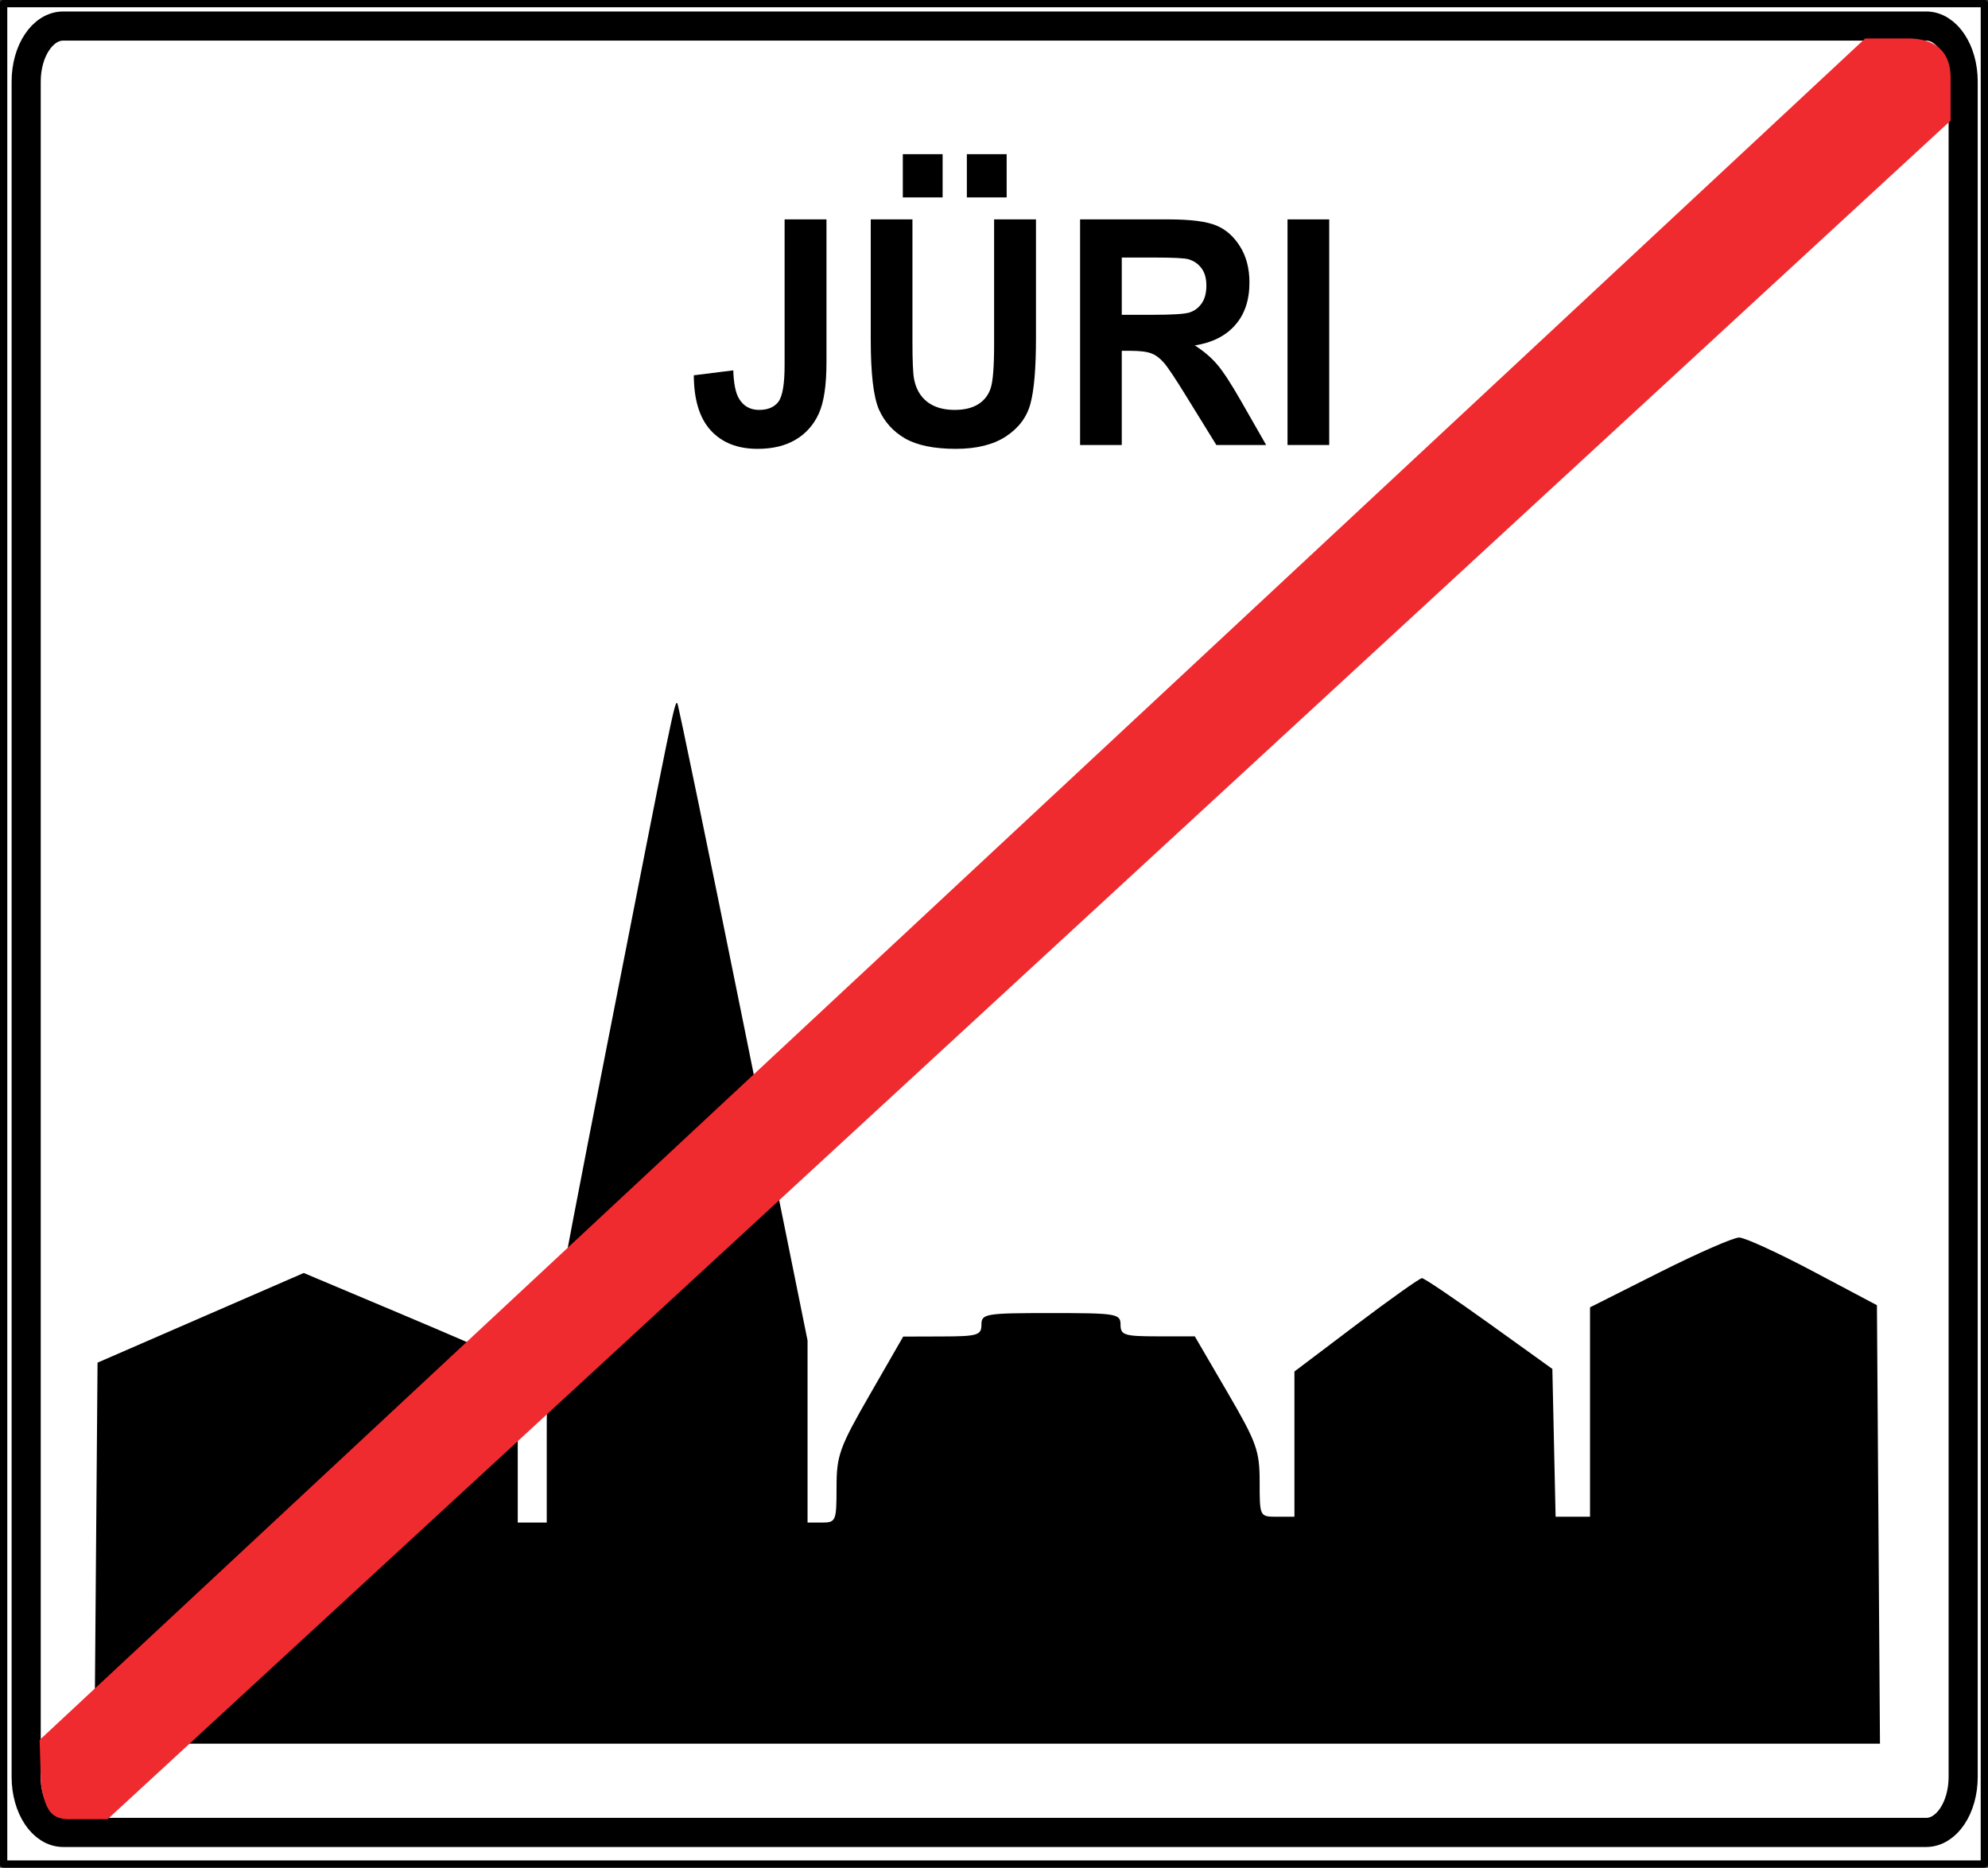 <?xml version="1.0" encoding="UTF-8" standalone="no"?>
<svg xmlns:dc="http://purl.org/dc/elements/1.1/" xmlns:cc="http://creativecommons.org/ns#" xmlns:rdf="http://www.w3.org/1999/02/22-rdf-syntax-ns#" xmlns:svg="http://www.w3.org/2000/svg" xmlns="http://www.w3.org/2000/svg" version="1.1" id="svg4172" viewBox="0 0 1365.457 1282.762" height="362.024mm" width="385.362mm">
  <rect x="0" y="0" width="1365.457" height="1282.762" fill="#333333" stroke="none"/>
  <defs id="defs4174"/>
  <path id="rect6167" d="m 2.5,2.5 1360.457,0 0,1277.762 -1360.457,0 z" style="opacity:1;fill:#ffffff;fill-opacity:1;fill-rule:nonzero;stroke:#000000;stroke-width:5;stroke-linecap:round;stroke-linejoin:round;stroke-miterlimit:4;stroke-dasharray:none;stroke-dashoffset:0;stroke-opacity:1"/>
  <path id="path8679" d="m 65.948,1066.75 1.05,-130.851 70.817,-30.793 70.817,-30.793 65.389,27.537 c 35.964,15.145 69.037,29.497 73.495,31.892 7.538,4.05 8.106,8.127 8.106,58.17 l 0,53.815 9.953,0 9.953,0 0,-58.371 c 0,-57.957 0.298,-59.891 42.074,-272.774 44.911,-228.859 45.844,-233.392 47.63,-231.576 0.641,0.652 21.028,99.395 45.304,219.429 l 44.138,218.243 0,62.524 0,62.524 9.953,0 c 9.514,0 9.953,-1.06 9.953,-24.063 0,-22.016 1.948,-27.451 22.891,-63.866 l 22.891,-39.802 26.872,-0.082 c 24.191,-0.073 26.872,-0.879 26.872,-8.075 0,-7.549 2.654,-7.993 47.772,-7.993 45.118,0 47.772,0.444 47.772,7.993 0,7.161 2.654,7.993 25.499,7.993 l 25.499,0 22.273,38.194 c 20.278,34.773 22.273,40.322 22.273,61.949 0,23.73 0.012,23.755 11.943,23.755 l 11.943,0 0,-49.871 0,-49.871 42.417,-32.061 c 23.329,-17.633 43.661,-32.061 45.182,-32.061 1.521,0 22.293,14.025 46.161,31.167 l 43.396,31.167 1.114,50.765 1.114,50.765 11.824,0 11.824,0 0,-71.91 0,-71.91 47.711,-24.011 c 26.241,-13.206 50.874,-23.979 54.739,-23.94 3.865,0.04 26.734,10.515 50.819,23.28 l 43.791,23.209 1.043,150.576 1.043,150.576 -613.18,0 -613.18,0 1.05,-130.851 z" style="fill:#000000"/>
  <path id="rect8681" d="m 43.404,17.884 1279.57,0 c 14.086,0 25.426,17.01 25.426,38.139 l 0,1164.39 c 0,21.129 -11.34,38.139 -25.426,38.139 l -1279.57,0 c -14.086,0 -25.426,-17.01 -25.426,-38.139 l 0,-1164.39 c 0,-21.129 11.34,-38.139 25.426,-38.139 z" style="opacity:1;fill:none;fill-opacity:1;fill-rule:nonzero;stroke:#000000;stroke-width:20;stroke-linecap:round;stroke-linejoin:round;stroke-miterlimit:4;stroke-dasharray:none;stroke-dashoffset:0;stroke-opacity:1"/>
  <g id="text8683" style="font-style:normal;font-variant:normal;font-weight:normal;font-stretch:normal;font-size:229.069px;line-height:100%;font-family:'Transport Heavy';-inkscape-font-specification:'Transport Heavy,';text-align:start;letter-spacing:0px;word-spacing:0px;writing-mode:lr-tb;text-anchor:start;fill:#000000;fill-opacity:1;stroke:none;stroke-width:1px;stroke-linecap:butt;stroke-linejoin:miter;stroke-opacity:1" transform="scale(1.058,0.945)">
    <path id="path8702" style="font-style:normal;font-variant:normal;font-weight:bold;font-stretch:condensed;font-family:Arial;-inkscape-font-specification:'Arial Bold Condensed'" d="m 509.363,159.447 27.18,0 0,103.797 q 0,25.166 -5.033,37.47 -5.033,12.304 -15.1,18.903 -9.955,6.599 -24.607,6.599 -19.35,0 -30.311,-13.31 -10.961,-13.31 -11.073,-40.154 l 25.614,-3.579 q 0.447,14.429 3.691,20.469 4.362,8.277 13.086,8.277 8.501,0 12.527,-5.928 4.027,-6.04 4.027,-26.62 l 0,-105.922 z"/>
    <path id="path8704" style="font-style:normal;font-variant:normal;font-weight:bold;font-stretch:condensed;font-family:Arial;-inkscape-font-specification:'Arial Bold Condensed'" d="m 565.288,159.447 27.068,0 0,88.809 q 0,20.692 1.007,26.956 1.79,10.849 8.501,16.778 6.823,5.928 17.896,5.928 9.395,0 15.323,-4.138 5.928,-4.25 8.053,-11.632 2.237,-7.494 2.237,-31.989 l 0,-90.711 27.18,0 0,86.125 q 0,32.996 -3.579,47.76 -3.467,14.652 -15.883,23.824 -12.304,9.06 -32.548,9.06 -21.028,0 -32.884,-7.494 -11.744,-7.606 -17.113,-21.252 -5.257,-13.758 -5.257,-50.556 l 0,-87.467 z"/>
    <path id="path8706" style="font-style:normal;font-variant:normal;font-weight:bold;font-stretch:condensed;font-family:Arial;-inkscape-font-specification:'Arial Bold Condensed'" d="m 701.186,323.42 0,-163.972 57.155,0 q 21.923,0 31.318,4.474 9.395,4.362 15.435,15.323 6.04,10.849 6.04,26.061 0,19.238 -9.284,30.983 -9.172,11.744 -26.173,14.764 8.724,6.264 14.429,13.758 5.704,7.382 15.547,26.62 l 16.33,31.989 -32.325,0 -19.686,-35.68 q -10.626,-19.35 -14.429,-24.16 -3.803,-4.921 -8.053,-6.711 -4.25,-1.901 -13.646,-1.901 l -5.593,0 0,68.452 -27.068,0 z m 27.068,-94.625 20.133,0 q 18.455,0 23.489,-1.566 5.033,-1.678 8.165,-6.599 3.132,-4.921 3.132,-13.086 0,-7.83 -3.132,-12.527 -3.132,-4.81 -8.501,-6.599 -3.803,-1.23 -22.035,-1.23 l -21.252,0 0,41.608 z"/>
    <path id="path8708" style="font-style:normal;font-variant:normal;font-weight:bold;font-stretch:condensed;font-family:Arial;-inkscape-font-specification:'Arial Bold Condensed'" d="m 835.854,323.42 0,-163.972 27.068,0 0,163.972 -27.068,0 z"/>
  </g>
  <g id="text8687" style="font-style:normal;font-variant:normal;font-weight:normal;font-stretch:normal;font-size:229.069px;line-height:100%;font-family:'Transport Heavy';-inkscape-font-specification:'Transport Heavy,';text-align:start;letter-spacing:0px;word-spacing:0px;writing-mode:lr-tb;text-anchor:start;fill:#000000;fill-opacity:1;stroke:none;stroke-width:1px;stroke-linecap:butt;stroke-linejoin:miter;stroke-opacity:1" transform="scale(1.058,0.945)">
    <path id="path8699" style="font-style:normal;font-variant:normal;font-weight:bold;font-stretch:condensed;font-family:Arial;-inkscape-font-specification:'Arial Bold Condensed'" d="m 586.104,143.484 0,-31.43 25.837,0 0,31.43 -25.837,0 z"/>
  </g>
  <g id="text8691" style="font-style:normal;font-variant:normal;font-weight:normal;font-stretch:normal;font-size:229.069px;line-height:100%;font-family:'Transport Heavy';-inkscape-font-specification:'Transport Heavy,';text-align:start;letter-spacing:0px;word-spacing:0px;writing-mode:lr-tb;text-anchor:start;fill:#000000;fill-opacity:1;stroke:none;stroke-width:1px;stroke-linecap:butt;stroke-linejoin:miter;stroke-opacity:1" transform="scale(1.058,0.945)">
    <path id="path8696" style="font-style:normal;font-variant:normal;font-weight:bold;font-stretch:condensed;font-family:Arial;-inkscape-font-specification:'Arial Bold Condensed'" d="m 627.681,143.484 0,-31.43 25.837,0 0,31.43 -25.837,0 z"/>
  </g>
  <path d="M 1281.089,26.421 27.217,1195.05 l 0.914,30.351 c 3.205,19.475 8.011,23.363 18.018,24.086 l 27.731,0 L 1339.752,82.859 l 0,-29.438 c 0,-22.584 -16.314,-27 -29.104,-27 z" style="color:#000000;display:inline;overflow:visible;visibility:visible;opacity:1;fill:#f02b30;fill-opacity:1;fill-rule:nonzero;stroke:none;stroke-width:3.543;marker-start:none;marker-mid:none;marker-end:none;enable-background:accumulate" id="rect8086"/>
</svg>